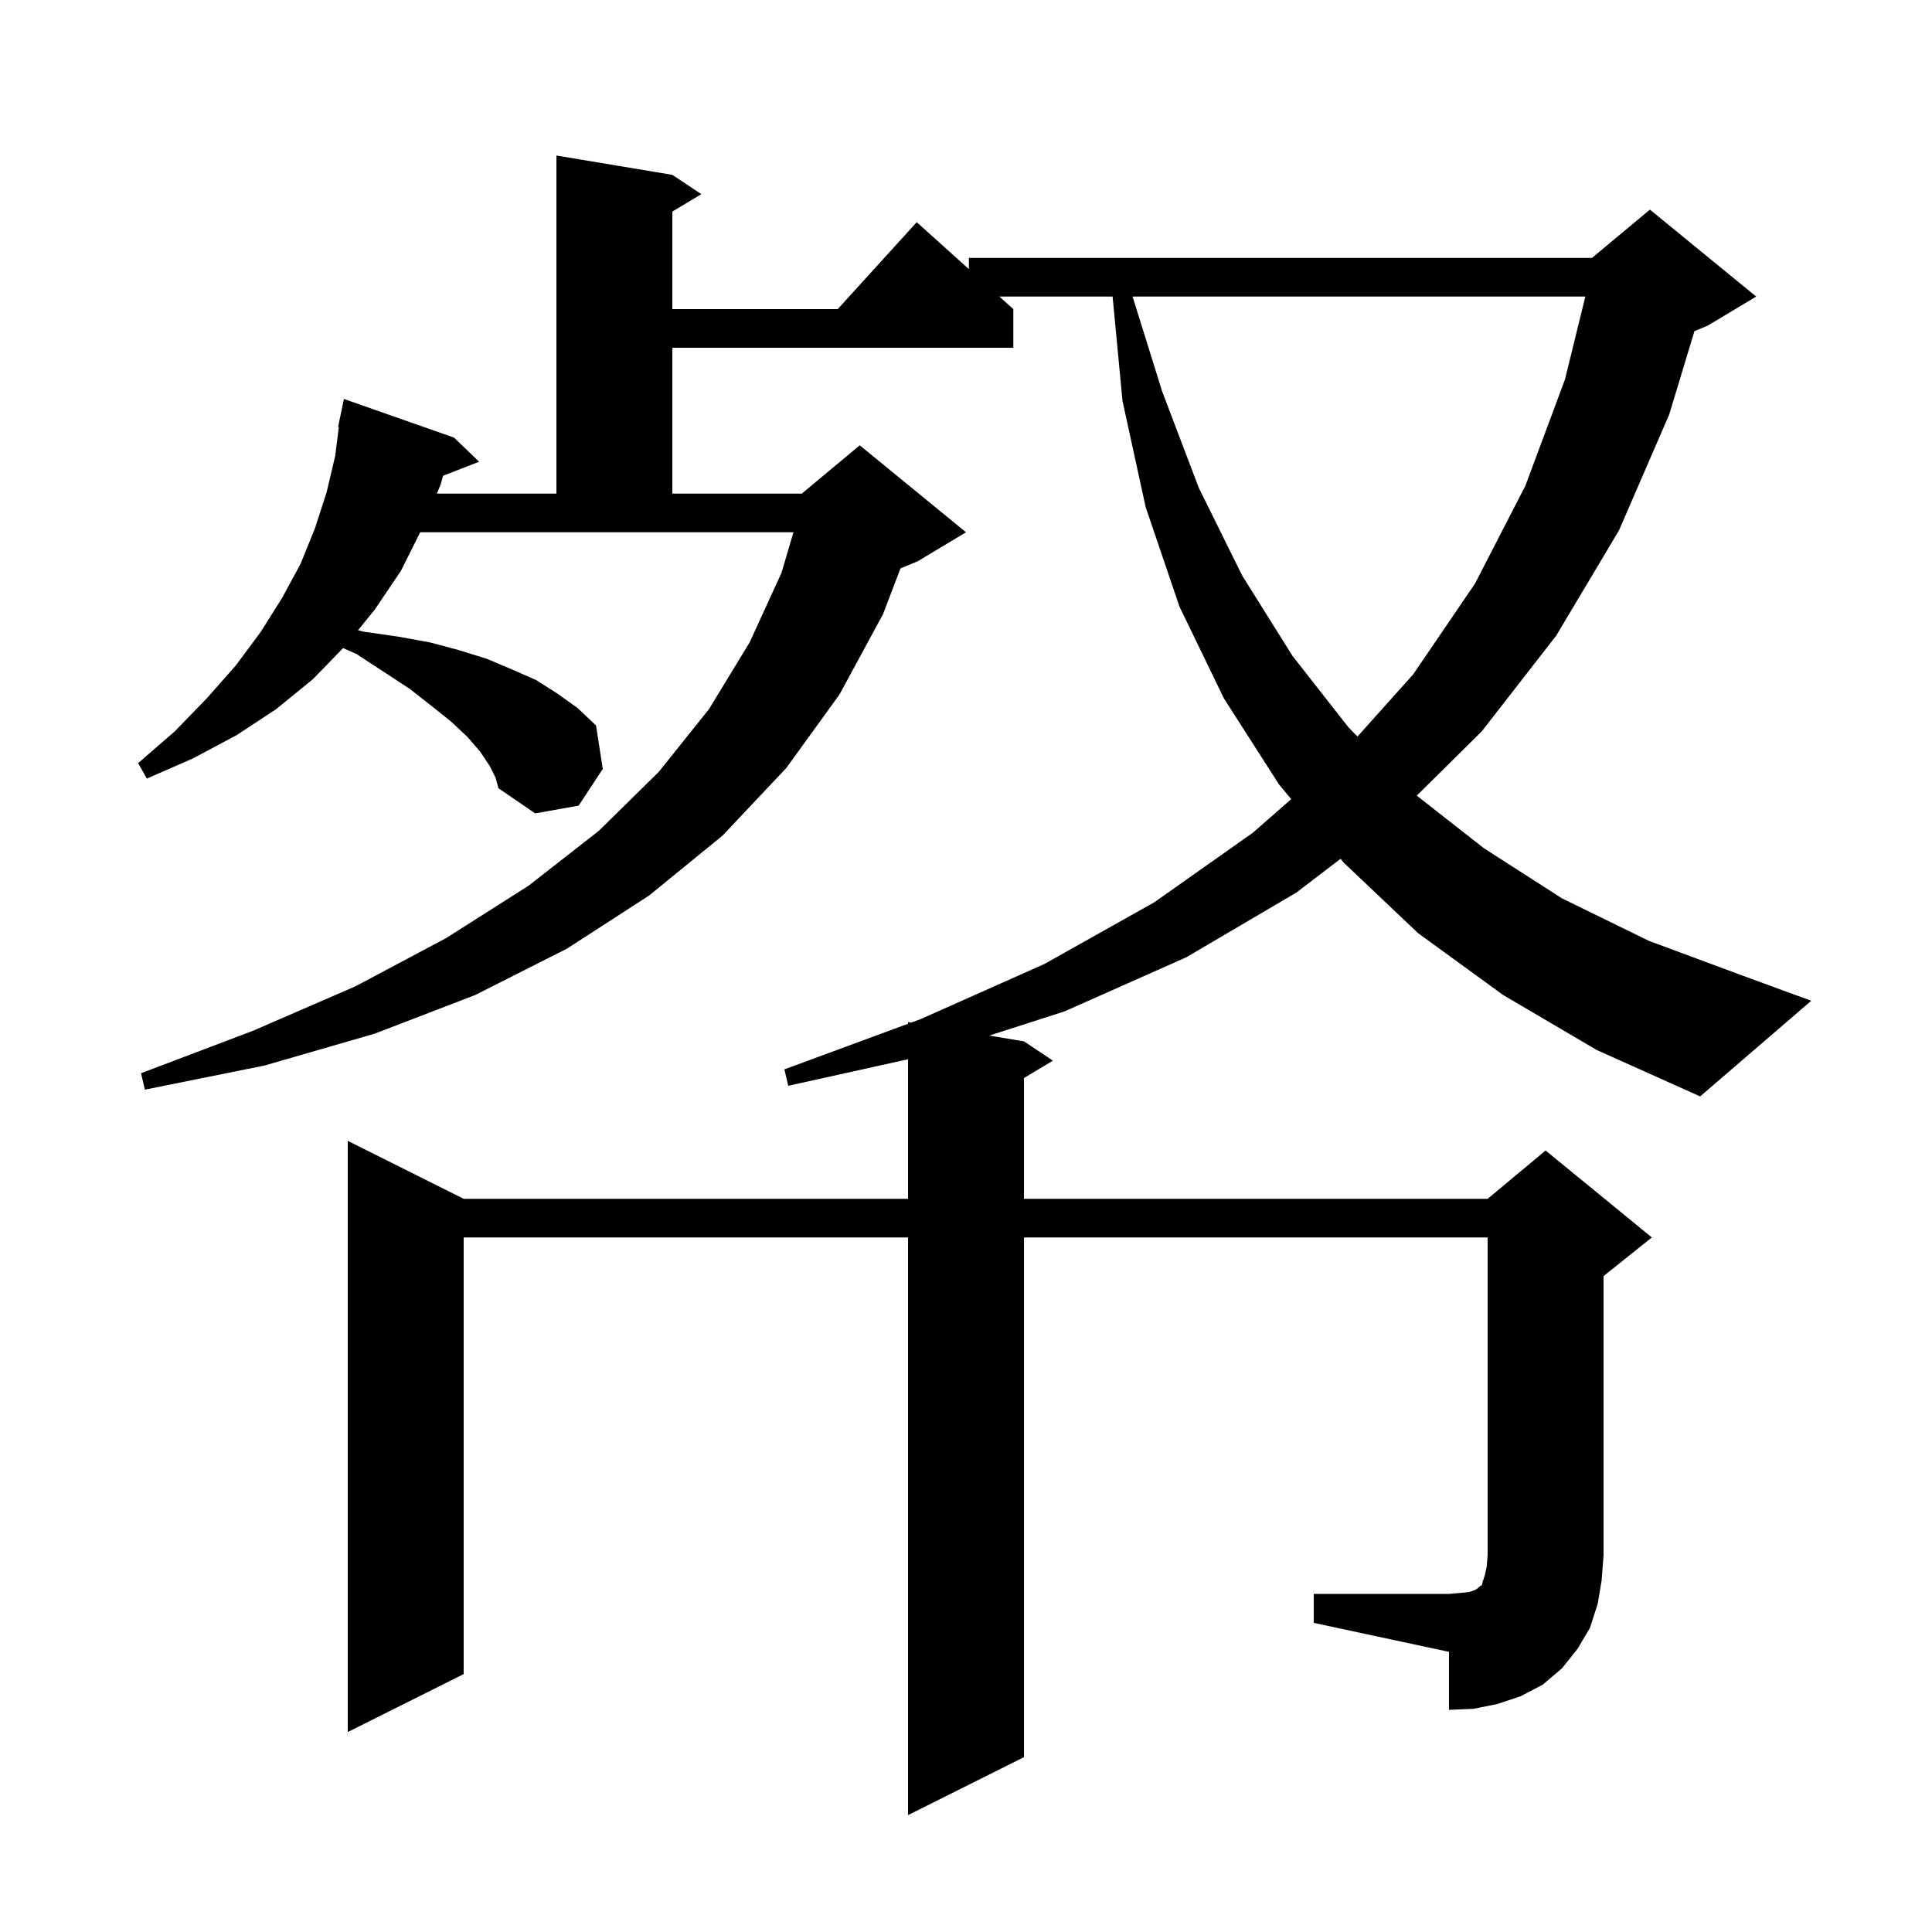 <svg xmlns="http://www.w3.org/2000/svg" xmlns:xlink="http://www.w3.org/1999/xlink" version="1.1" baseProfile="full" viewBox="0 0 200 200" width="200" height="200"><g fill="currentColor"><path d="M 136.0 165.0 L 150.0 165.0 L 151.2 164.9 L 152.1 164.8 L 152.7 164.6 L 153.0 164.4 L 153.2 164.2 L 153.4 164.1 L 153.5 163.7 L 153.7 163.1 L 153.9 162.2 L 154.0 161.0 L 154.0 128.1 L 106.0 128.1 L 106.0 181.9 L 94.0 187.9 L 94.0 128.1 L 48.0 128.1 L 48.0 173.3 L 36.0 179.3 L 36.0 118.1 L 48.0 124.1 L 94.0 124.1 L 94.0 109.654 L 81.6 112.4 L 81.2 110.7 L 94.0 105.979 L 94.0 105.8 L 94.335 105.856 L 95.3 105.5 L 108.1 99.8 L 119.5 93.4 L 129.7 86.2 L 133.663 82.727 L 132.4 81.2 L 126.7 72.3 L 122.1 62.8 L 118.6 52.5 L 116.2 41.5 L 115.176 30.7 L 103.456 30.7 L 104.9 32.0 L 104.9 36.0 L 69.6 36.0 L 69.6 51.1 L 83.0 51.1 L 89.0 46.1 L 100.0 55.1 L 95.0 58.1 L 93.217 58.843 L 91.4 63.6 L 86.9 71.9 L 81.4 79.5 L 74.8 86.5 L 67.2 92.7 L 58.7 98.2 L 49.2 103.0 L 38.8 107.0 L 27.4 110.3 L 15.0 112.8 L 14.6 111.1 L 26.2 106.7 L 36.8 102.1 L 46.2 97.1 L 54.7 91.7 L 62.0 86.0 L 68.2 79.9 L 73.4 73.4 L 77.6 66.5 L 80.9 59.3 L 82.138 55.1 L 43.5 55.1 L 41.5 59.1 L 38.8 63.1 L 37.061 65.245 L 37.7 65.4 L 41.2 65.9 L 44.5 66.5 L 47.5 67.3 L 50.4 68.2 L 53.0 69.3 L 55.5 70.4 L 57.7 71.8 L 59.8 73.3 L 61.7 75.1 L 62.4 79.6 L 59.9 83.4 L 55.4 84.2 L 51.6 81.6 L 51.3 80.5 L 50.7 79.3 L 49.7 77.8 L 48.4 76.3 L 46.7 74.7 L 44.7 73.1 L 42.4 71.3 L 39.8 69.6 L 36.9 67.7 L 35.518 67.09 L 32.4 70.3 L 28.6 73.4 L 24.5 76.1 L 20.0 78.5 L 15.2 80.6 L 14.3 79.0 L 18.1 75.7 L 21.4 72.3 L 24.4 68.9 L 27.0 65.4 L 29.2 61.9 L 31.1 58.4 L 32.6 54.7 L 33.8 51.0 L 34.7 47.2 L 35.074 44.207 L 35.0 44.2 L 35.189 43.284 L 35.2 43.2 L 35.207 43.201 L 35.6 41.3 L 47.0 45.3 L 49.6 47.8 L 45.871 49.25 L 45.6 50.2 L 45.22 51.1 L 57.6 51.1 L 57.6 16.1 L 69.6 18.1 L 72.6 20.1 L 69.6 21.9 L 69.6 32.0 L 86.718 32.0 L 94.9 23.0 L 100.3 27.86 L 100.3 26.7 L 164.8 26.7 L 170.8 21.7 L 181.8 30.7 L 176.8 33.7 L 175.406 34.281 L 172.8 42.9 L 167.6 54.9 L 161.1 65.8 L 153.4 75.7 L 146.663 82.363 L 153.6 87.8 L 161.7 93.0 L 170.7 97.4 L 180.4 101.0 L 187.5 103.6 L 176.0 113.5 L 165.3 108.7 L 155.6 103.0 L 146.8 96.6 L 139.1 89.3 L 138.772 88.904 L 134.2 92.4 L 122.8 99.1 L 110.2 104.7 L 102.41 107.202 L 106.0 107.8 L 109.0 109.8 L 106.0 111.6 L 106.0 124.1 L 154.0 124.1 L 160.0 119.1 L 171.0 128.1 L 166.0 132.1 L 166.0 161.0 L 165.8 163.6 L 165.4 166.0 L 164.6 168.5 L 163.3 170.7 L 161.7 172.7 L 159.7 174.4 L 157.4 175.6 L 155.0 176.4 L 152.5 176.9 L 150.0 177.0 L 150.0 171.0 L 136.0 168.0 Z M 117.243 30.7 L 120.3 40.5 L 124.1 50.5 L 128.6 59.6 L 133.8 67.9 L 139.6 75.3 L 140.53 76.244 L 146.3 69.8 L 152.7 60.4 L 157.9 50.3 L 162.0 39.3 L 164.114 30.7 Z "/></g></svg>